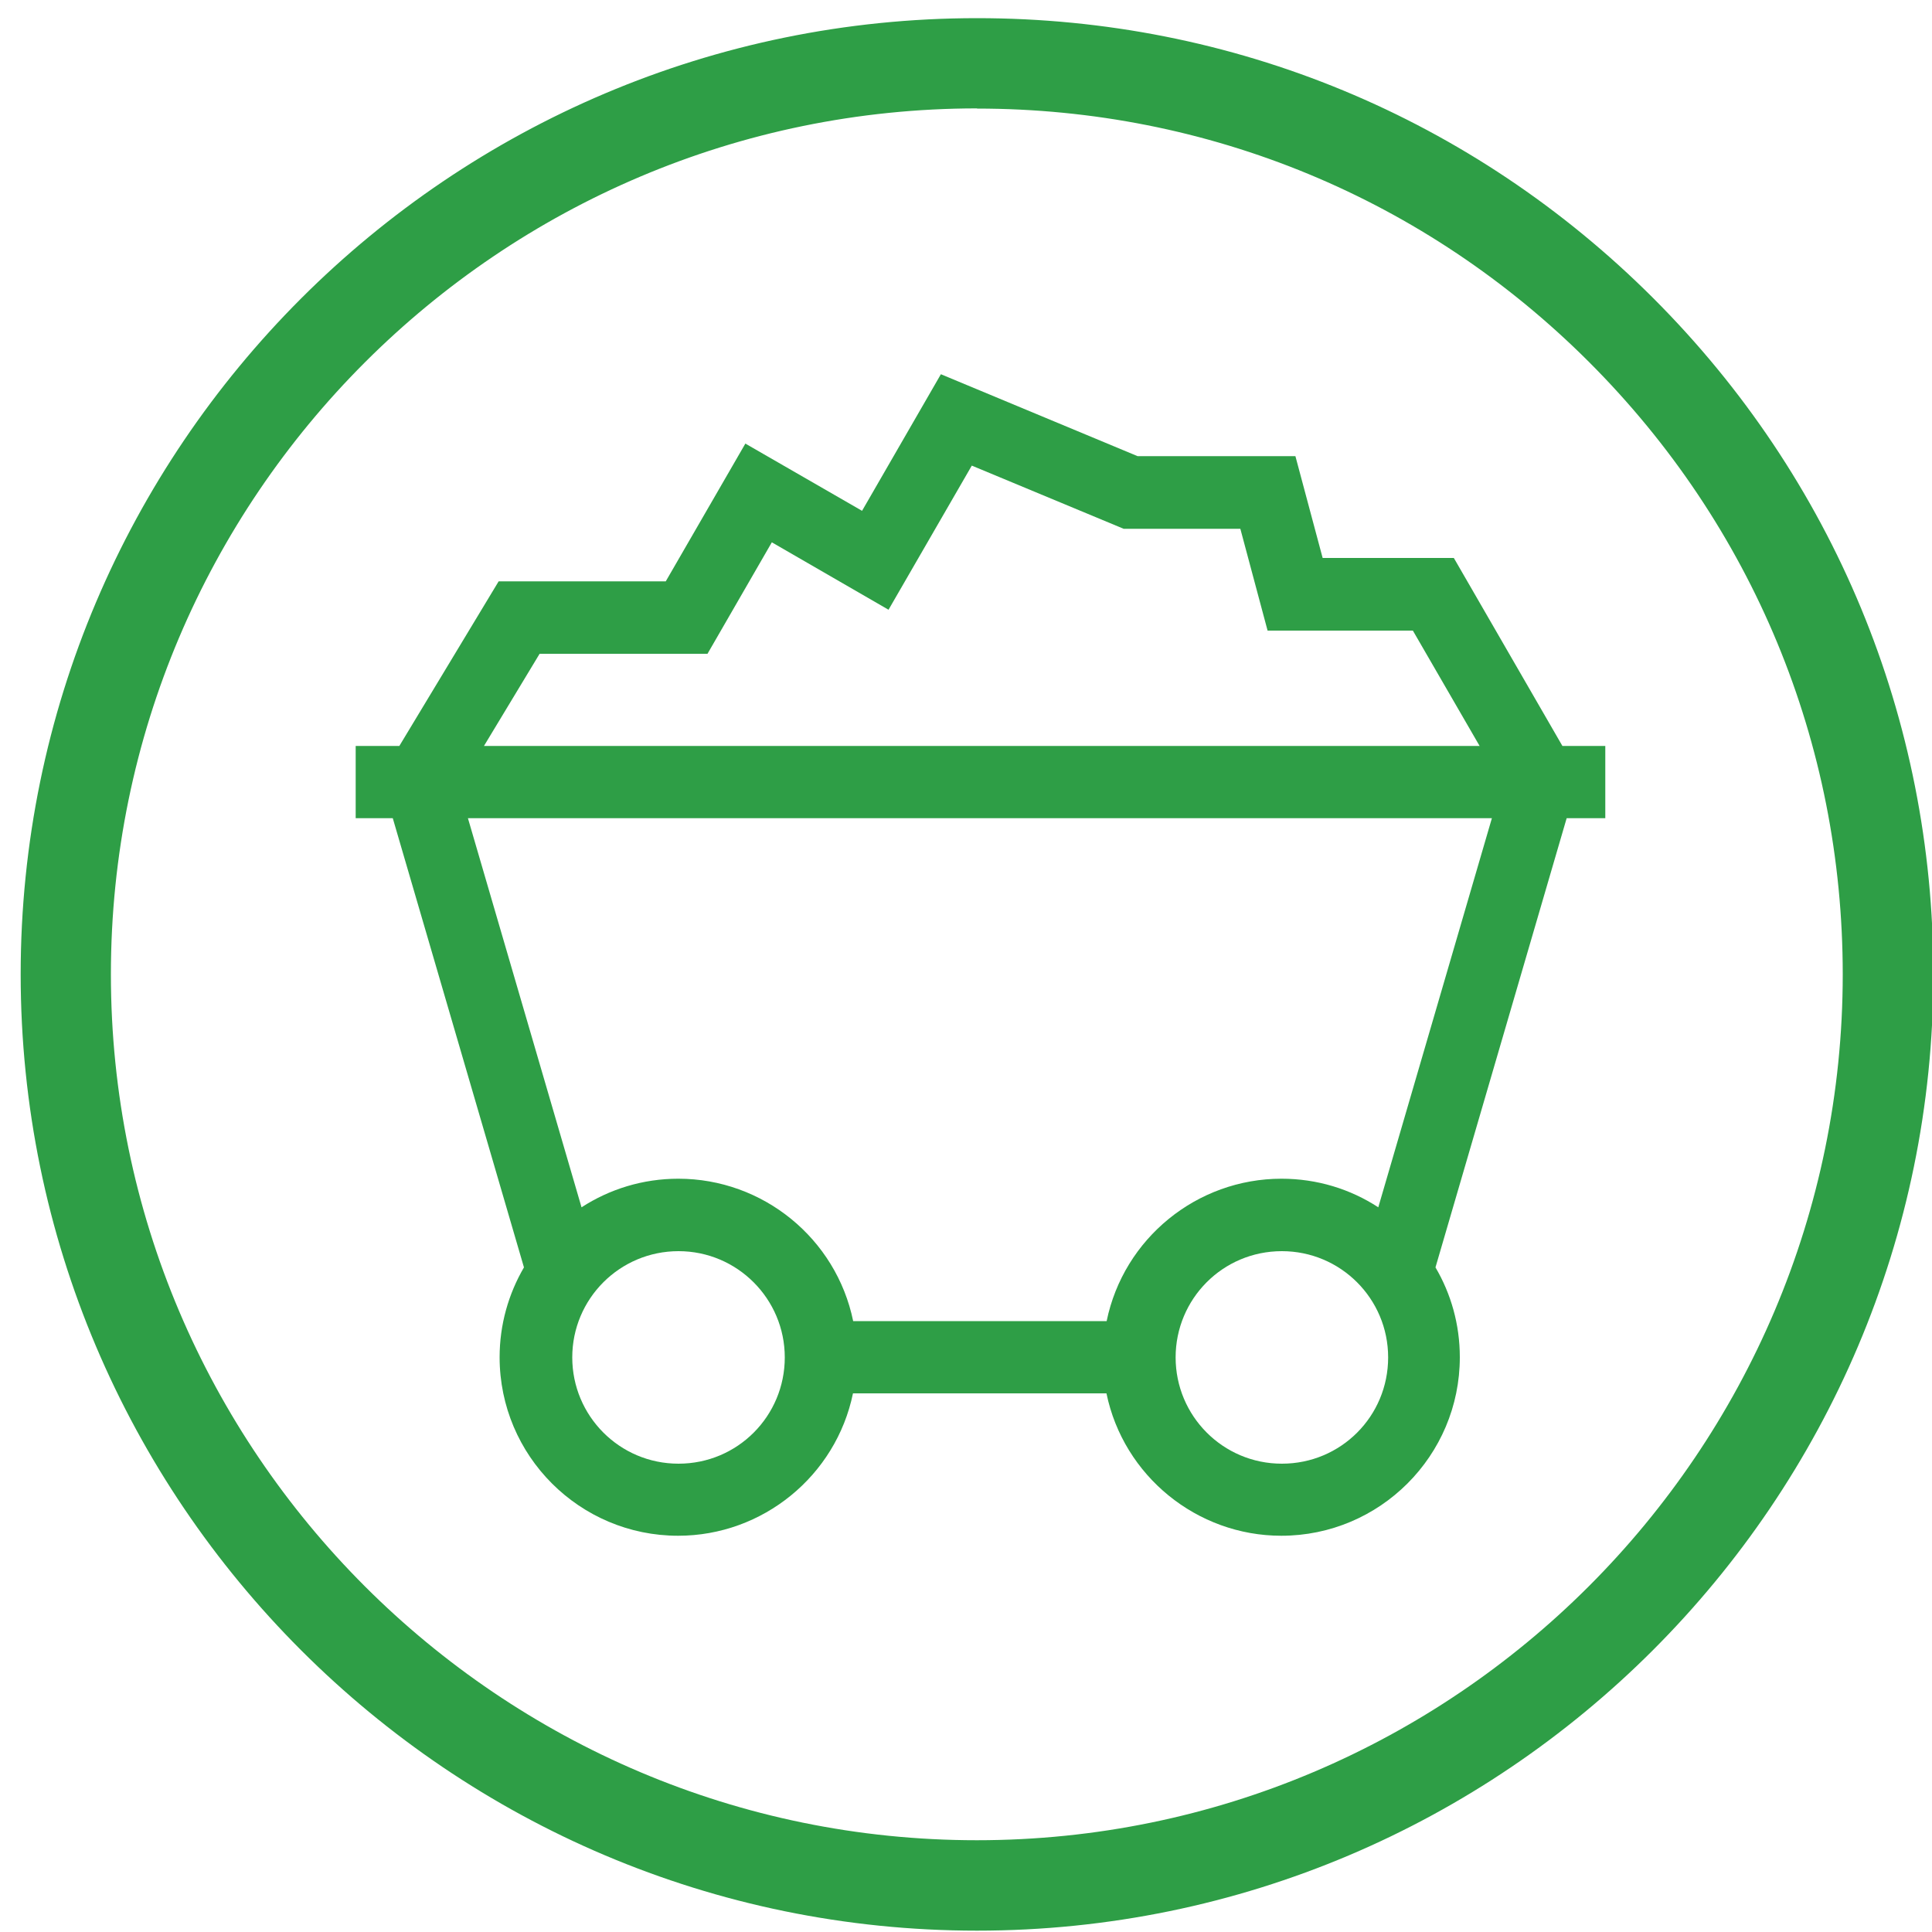 <?xml version="1.0" encoding="UTF-8"?><svg id="Layer_5" xmlns="http://www.w3.org/2000/svg" viewBox="0 0 100 100"><defs><style>.cls-1,.cls-2{fill:#2e9e46;stroke-width:0px;}.cls-2{fill-rule:evenodd;}</style></defs><g id="resources"><path class="cls-2" d="m66.35,64.76c3.04,0,5.5,2.46,5.5,5.5s-2.44,5.5-5.5,5.5-5.5-2.48-5.5-5.5,2.43-5.5,5.5-5.5m-36.73,5.5c0-3.04,2.46-5.5,5.5-5.5s5.5,2.47,5.5,5.5-2.44,5.5-5.5,5.5-5.5-2.48-5.5-5.5Zm46.97-31.65H25.05l2.88-4.77h8.69l3.33-5.77,6.04,3.49,4.31-7.46,7.86,3.27h6.04l1.41,5.27h7.52l3.46,5.98h0Zm-52.37,3.74h53l-5.88,20.14c-1.44-.94-3.16-1.48-5.01-1.48-4.38,0-8.17,3.09-9.05,7.37h-13.12c-.88-4.28-4.67-7.37-9.05-7.37-1.84,0-3.56.54-5.01,1.48l-5.88-20.14h0Zm-5.81-3.74v3.74h1.92l6.79,23.25c-.8,1.37-1.26,2.96-1.26,4.65,0,5.1,4.14,9.24,9.24,9.24,4.38,0,8.17-3.1,9.05-7.37h13.12c.88,4.27,4.68,7.37,9.05,7.37,5.1,0,9.24-4.14,9.24-9.24,0-1.7-.46-3.29-1.26-4.65l6.79-23.25h2v-3.74h-2.22l-5.62-9.73h-6.79l-1.41-5.27h-8.17l-10.18-4.24-4.08,7.07-6.04-3.48-4.12,7.13h-8.65l-5.14,8.52h-2.27Z"/></g><g id="Circle"><g id="circle"><path class="cls-1" d="m50.57,99.93C23.27,99.93,1.07,77.72,1.07,50.43S23.27.94,50.57.94h.01c13.22,0,25.64,5.15,34.99,14.49,9.35,9.35,14.5,21.78,14.5,35,0,27.29-22.21,49.5-49.5,49.5h0Zm.01-94.32h-.01C25.85,5.62,5.74,25.72,5.74,50.43s20.11,44.82,44.82,44.82,44.82-20.11,44.82-44.82c0-11.97-4.66-23.22-13.13-31.69-8.46-8.46-19.71-13.12-31.68-13.12h0Z"/></g></g></svg>